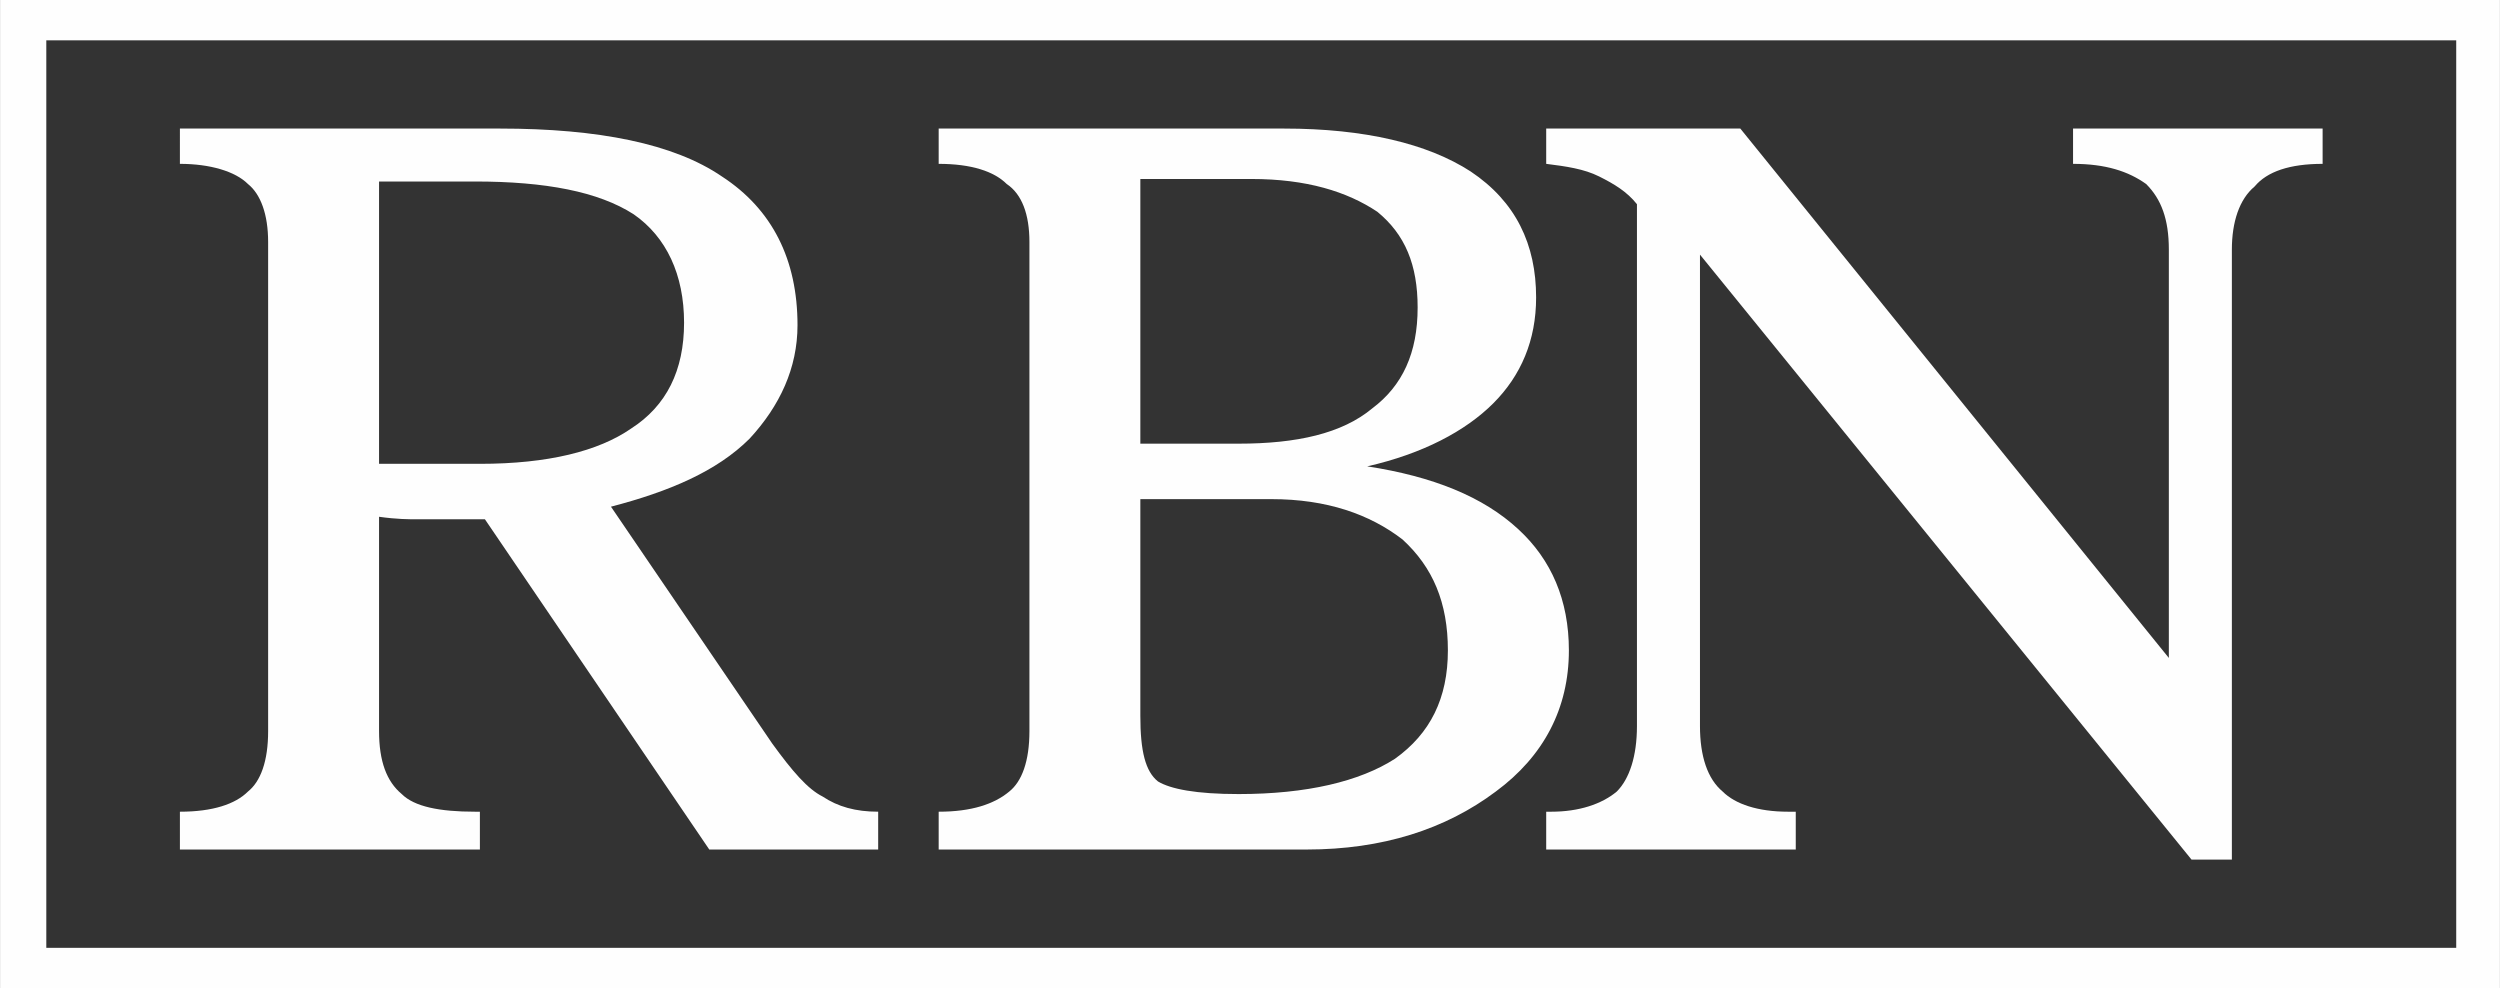 <svg xmlns="http://www.w3.org/2000/svg" preserveAspectRatio="xMidYMid meet" data-bbox="0 0 991 392" viewBox="0 0 991 392" height="451" width="1141" fill-rule="evenodd" clip-rule="evenodd" data-type="color" aria-hidden="true" class="sc-eAKtBH bLyUZl"><rect x="0" y="0" width="991" height="392" fill="#333333" stroke="none"/><g><path d="M9 0h982v392H0V0h9zm965 16H18v360h956V16z" fill="#fefefe" fill-rule="nonzero" data-color="1"></path><path d="M198 51c39 0 69 6 88 19 20 13 30 33 30 59 0 17-7 32-19 45-13 13-32 21-55 27l64 94c8 11 14 18 20 21 6 4 13 6 22 6v15h-67l-89-131h-27c-3 0-8 0-15-1v85c0 12 3 20 9 25 5 5 15 7 29 7h2v15H71v-15c13 0 22-3 27-8 5-4 8-12 8-24V96c0-11-3-19-8-23-5-5-15-8-27-8V51h127zm-48 21v112h40c27 0 47-5 60-14 14-9 21-23 21-42s-7-34-20-43c-14-9-35-13-63-13h-38z" fill="#fefefe" fill-rule="nonzero" data-color="1"></path><path d="M452 198v86c0 14 2 22 7 26 5 3 15 5 32 5 27 0 48-5 62-14 14-10 21-24 21-43s-6-33-18-44c-13-10-30-16-52-16h-52zm0-22h39c23 0 41-4 53-14 12-9 18-22 18-40 0-17-5-29-16-38-12-8-28-13-50-13h-44v105zm-80 161v-15c13 0 22-3 28-8 5-4 8-12 8-24V96c0-11-3-19-9-23-5-5-14-8-27-8V51h137c32 0 57 6 74 17 18 12 26 29 26 50 0 17-6 31-17 42s-28 20-50 25c26 4 46 12 60 25 13 12 20 28 20 48 0 23-10 42-29 56-20 15-45 23-75 23H372z" fill="#fefefe" fill-rule="nonzero" data-color="1"></path><path d="M674 288c0 12 3 21 9 26 5 5 14 8 26 8h3v15h-99v-15h2c11 0 20-3 26-8 5-5 8-14 8-26V81c-4-5-9-8-15-11s-13-4-21-5V51h77l170 210V99c0-12-3-20-9-26-7-5-16-8-29-8V51h99v14c-13 0-22 3-27 9-6 5-9 14-9 25v242h-16L674 101v187z" fill="#fefefe" fill-rule="nonzero" data-color="1"></path></g></svg>